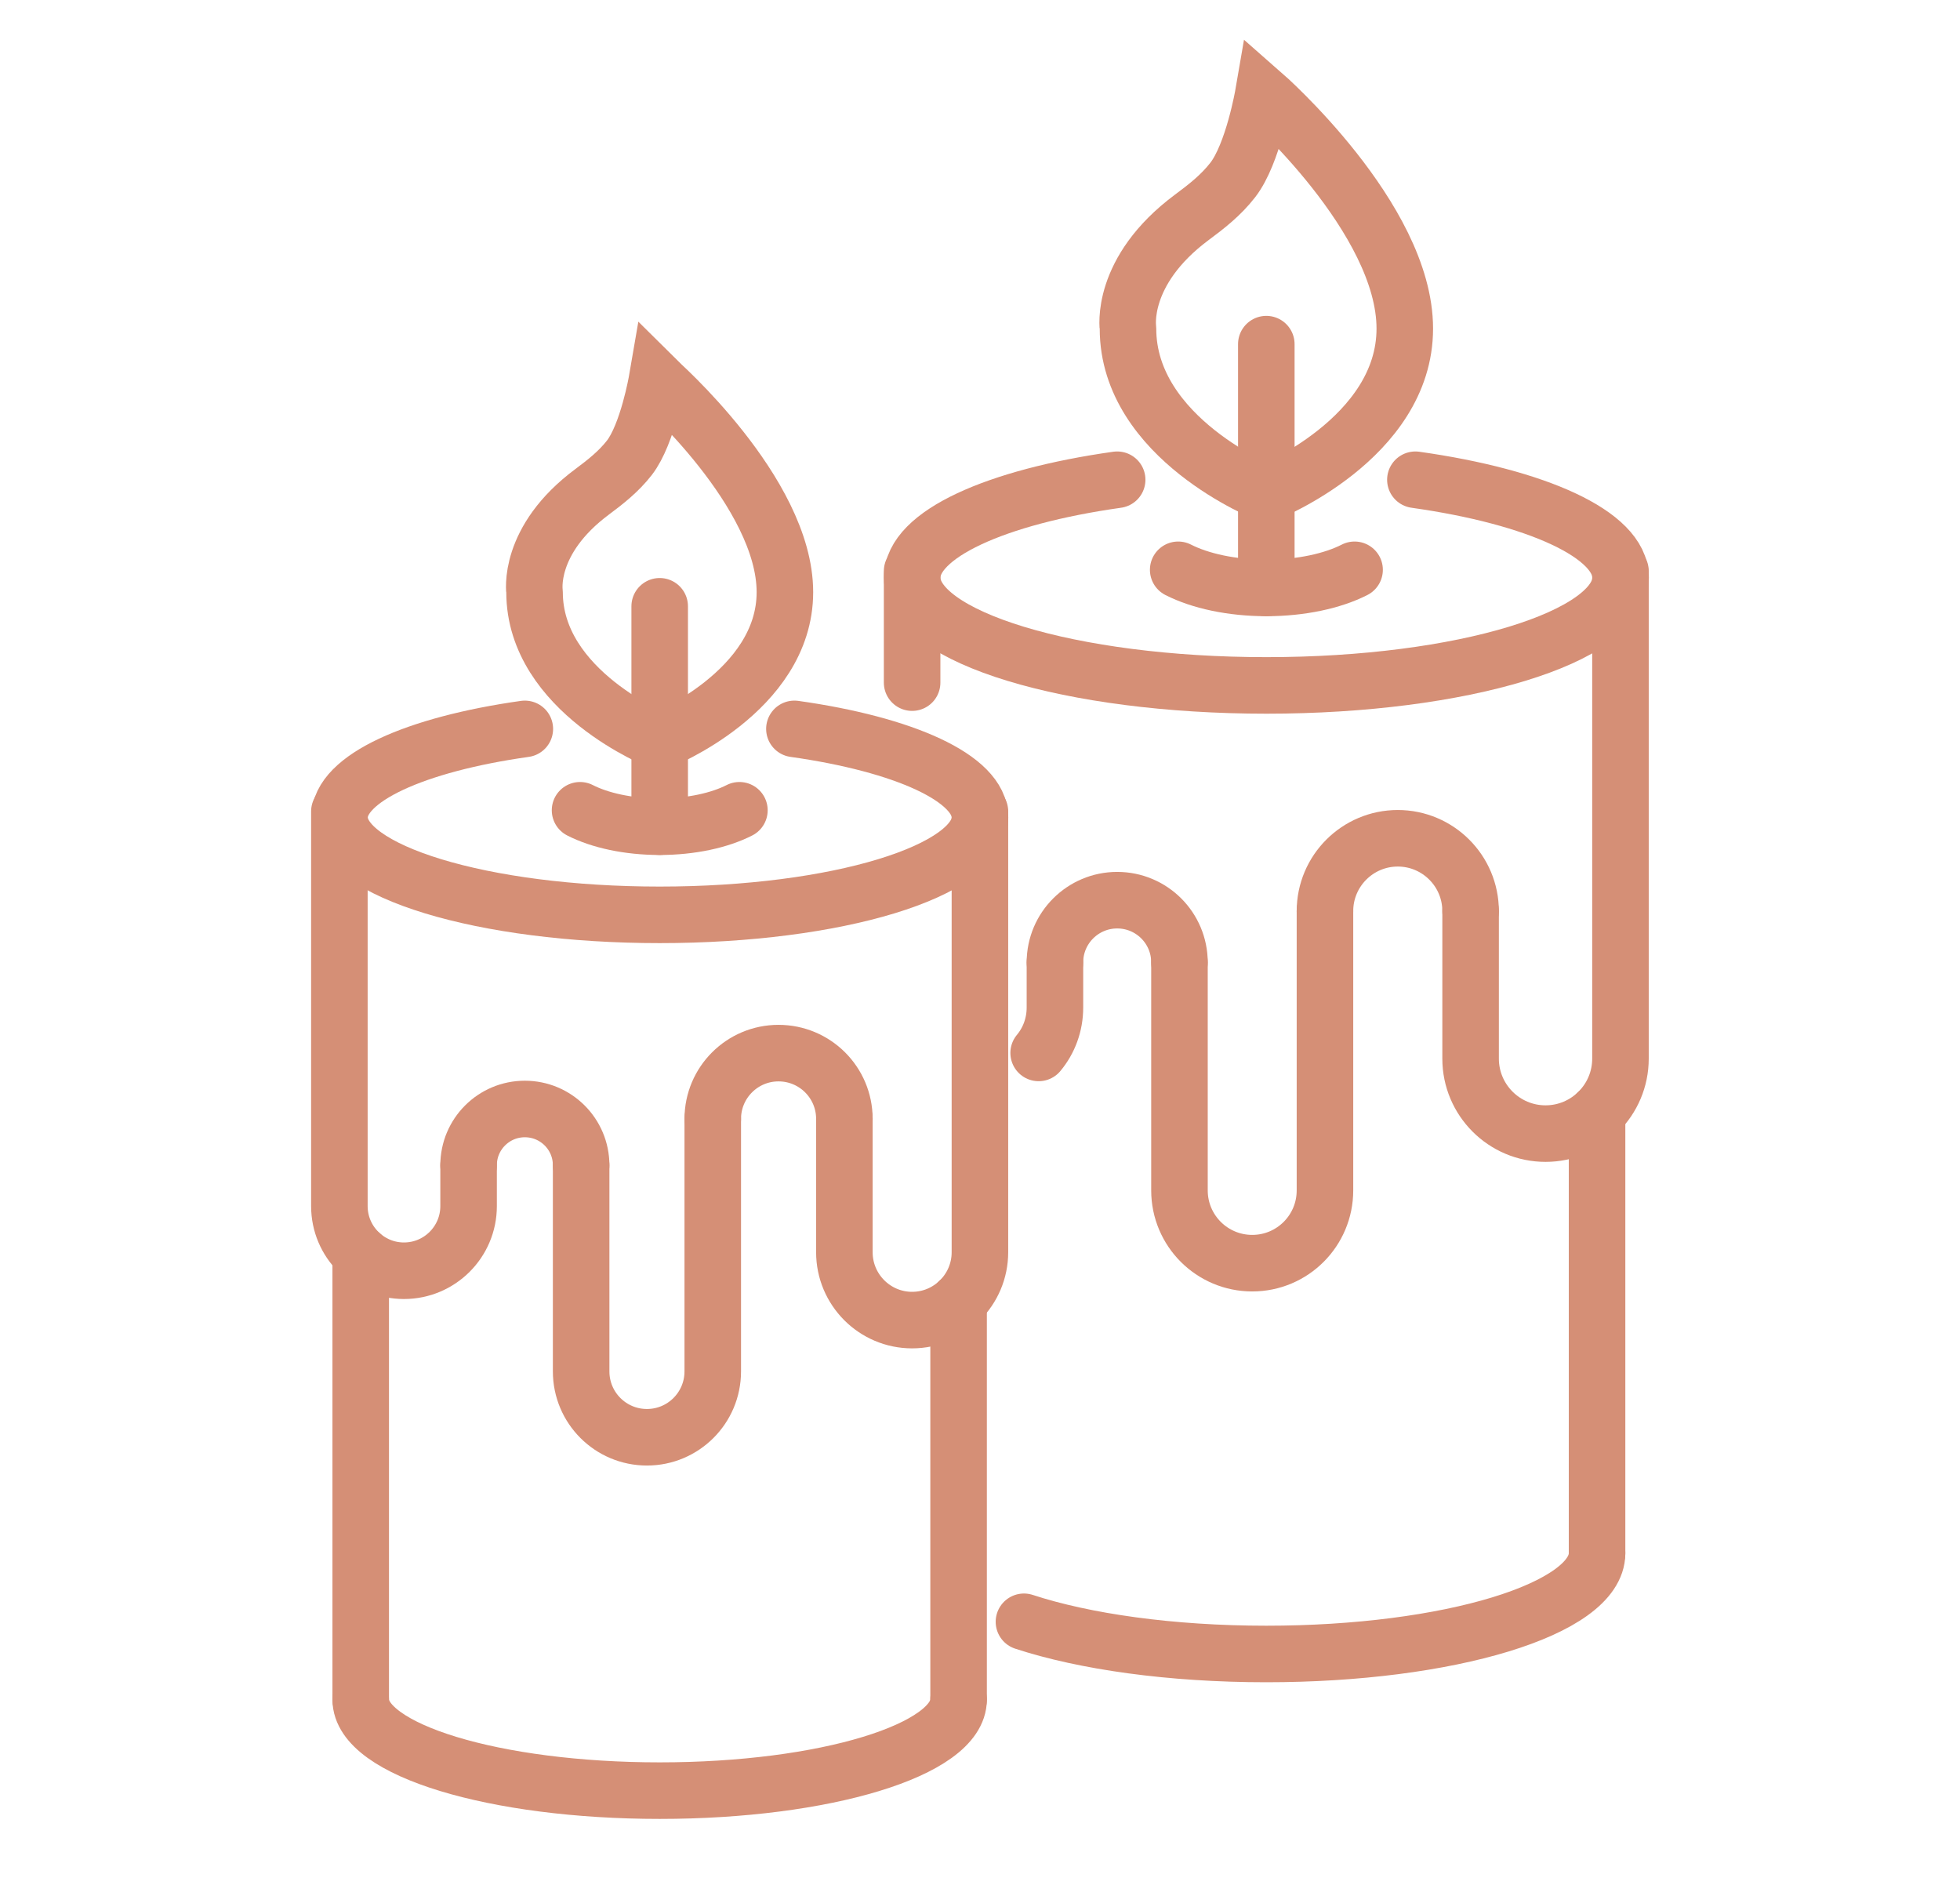 <?xml version="1.0" encoding="utf-8"?>
<!-- Generator: Adobe Illustrator 16.0.0, SVG Export Plug-In . SVG Version: 6.00 Build 0)  -->
<!DOCTYPE svg PUBLIC "-//W3C//DTD SVG 1.1//EN" "http://www.w3.org/Graphics/SVG/1.1/DTD/svg11.dtd">
<svg version="1.1" id="Calque_1" xmlns="http://www.w3.org/2000/svg" xmlns:xlink="http://www.w3.org/1999/xlink" x="0px" y="0px"
	 width="52px" height="50px" viewBox="0 0 52 50" enable-background="new 0 0 52 50" xml:space="preserve">
<g>
	<path fill="none" stroke="#D58F76" stroke-width="1.5" stroke-linecap="round" stroke-miterlimit="10" d="M37.551,12.726
		c3.213,0.453,5.445,1.449,5.445,2.597c0,1.58-4.209,2.859-9.396,2.859c-5.197,0-9.4-1.279-9.4-2.859
		c0-1.148,2.225-2.144,5.439-2.597"/>
	<path fill="none" stroke="#D58F76" stroke-width="1.5" stroke-linecap="round" stroke-miterlimit="10" d="M42.371,41.203
		c0,1.477-3.928,2.672-8.775,2.672c-2.541,0-4.828-0.329-6.43-0.854"/>
	<path fill="none" stroke="#D58F76" stroke-width="1.5" stroke-linecap="round" stroke-miterlimit="10" d="M24.824,41.203"/>
	
		<line fill="none" stroke="#D58F76" stroke-width="1.5" stroke-linecap="round" stroke-miterlimit="10" x1="42.371" y1="29.526" x2="42.371" y2="41.203"/>
	<path fill="none" stroke="#D58F76" stroke-width="1.5" stroke-linecap="round" stroke-miterlimit="10" d="M35.152,24.17v7.407
		c0,1.068-0.863,1.931-1.93,1.931l0,0c-1.064,0-1.93-0.862-1.93-1.931V25.53"/>
	<path fill="none" stroke="#D58F76" stroke-width="1.5" stroke-linecap="round" stroke-miterlimit="10" d="M35.152,24.17
		c0-1.068,0.867-1.933,1.932-1.933l0,0c1.064,0,1.932,0.864,1.932,1.933"/>
	<path fill="none" stroke="#D58F76" stroke-width="1.5" stroke-linecap="round" stroke-miterlimit="10" d="M24.199,18.108
		c0-0.987,0-1.973,0-2.959"/>
	<path fill="none" stroke="#D58F76" stroke-width="1.5" stroke-linecap="round" stroke-miterlimit="10" d="M27.988,25.53v1.198
		c0,0.456-0.16,0.877-0.432,1.203"/>
	<path fill="none" stroke="#D58F76" stroke-width="1.5" stroke-linecap="round" stroke-miterlimit="10" d="M27.988,25.53
		c0-0.913,0.742-1.651,1.652-1.651l0,0c0.912,0,1.652,0.738,1.652,1.651"/>
	<path fill="none" stroke="#D58F76" stroke-width="1.5" stroke-linecap="round" stroke-miterlimit="10" d="M42.992,15.149v12.933
		c0,1.098-0.891,1.989-1.988,1.989l0,0c-1.098,0-1.988-0.892-1.988-1.989V24.17"/>
	
		<line fill="none" stroke="#D58F76" stroke-width="1.5" stroke-linecap="round" stroke-miterlimit="10" x1="33.596" y1="15.596" x2="33.596" y2="9.129"/>
	<path fill="none" stroke="#D58F76" stroke-width="1.5" stroke-linecap="round" stroke-miterlimit="10" d="M37.27,8.716
		c0,2.924-3.67,4.375-3.67,4.375s-3.674-1.451-3.674-4.375c0-0.009-0.232-1.517,1.693-2.95c0.383-0.284,0.773-0.586,1.088-0.993
		C33.244,4.079,33.516,2.5,33.516,2.5S37.27,5.787,37.27,8.716z"/>
	<path fill="none" stroke="#D58F76" stroke-width="1.5" stroke-linecap="round" stroke-miterlimit="10" d="M35.938,15.115
		c-0.578,0.295-1.418,0.481-2.338,0.481c-0.926,0-1.762-0.186-2.342-0.481"/>
	<path fill="none" stroke="#D58F76" stroke-width="1.5" stroke-linecap="round" stroke-miterlimit="10" d="M21.076,19.335
		C23.984,19.744,26,20.645,26,21.683c0,1.429-3.807,2.585-8.498,2.585c-4.695,0-8.494-1.156-8.494-2.585
		c0-1.038,2.01-1.938,4.916-2.348"/>
	<path fill="none" stroke="#D58F76" stroke-width="1.5" stroke-linecap="round" stroke-miterlimit="10" d="M25.432,45.084
		c0,1.335-3.551,2.416-7.93,2.416c-4.381,0-7.932-1.081-7.932-2.416"/>
	
		<line fill="none" stroke="#D58F76" stroke-width="1.5" stroke-linecap="round" stroke-miterlimit="10" x1="9.57" y1="33.267" x2="9.57" y2="45.084"/>
	
		<line fill="none" stroke="#D58F76" stroke-width="1.5" stroke-linecap="round" stroke-miterlimit="10" x1="25.432" y1="34.526" x2="25.432" y2="45.084"/>
	<path fill="none" stroke="#D58F76" stroke-width="1.5" stroke-linecap="round" stroke-miterlimit="10" d="M18.91,29.681v6.698
		c0,0.966-0.783,1.747-1.746,1.747l0,0c-0.965,0-1.746-0.781-1.746-1.747v-5.468"/>
	<path fill="none" stroke="#D58F76" stroke-width="1.5" stroke-linecap="round" stroke-miterlimit="10" d="M18.91,29.681
		c0-0.964,0.781-1.745,1.744-1.745l0,0c0.967,0,1.748,0.781,1.748,1.745"/>
	<path fill="none" stroke="#D58F76" stroke-width="1.5" stroke-linecap="round" stroke-miterlimit="10" d="M12.432,30.911v1.084
		c0,0.946-0.768,1.714-1.715,1.714l0,0c-0.943,0-1.713-0.768-1.713-1.714V21.524"/>
	<path fill="none" stroke="#D58F76" stroke-width="1.5" stroke-linecap="round" stroke-miterlimit="10" d="M12.432,30.911
		c0-0.825,0.668-1.493,1.492-1.493l0,0c0.826,0,1.494,0.668,1.494,1.493"/>
	<path fill="none" stroke="#D58F76" stroke-width="1.5" stroke-linecap="round" stroke-miterlimit="10" d="M25.998,21.524v11.694
		c0,0.993-0.807,1.8-1.799,1.8l0,0c-0.992,0-1.797-0.807-1.797-1.8v-3.538"/>
	
		<line fill="none" stroke="#D58F76" stroke-width="1.5" stroke-linecap="round" stroke-miterlimit="10" x1="17.502" y1="21.93" x2="17.502" y2="16.083"/>
	<path fill="none" stroke="#D58F76" stroke-width="1.5" stroke-linecap="round" stroke-miterlimit="10" d="M20.824,15.708
		c0,2.645-3.322,3.956-3.322,3.956s-3.32-1.311-3.32-3.956c0-0.007-0.211-1.372,1.535-2.667c0.344-0.257,0.695-0.53,0.982-0.899
		c0.484-0.627,0.73-2.055,0.73-2.055S20.824,13.06,20.824,15.708z"/>
	<path fill="none" stroke="#D58F76" stroke-width="1.5" stroke-linecap="round" stroke-miterlimit="10" d="M19.617,21.494
		c-0.523,0.267-1.279,0.436-2.115,0.436s-1.59-0.169-2.113-0.436"/>
</g>
</svg>
